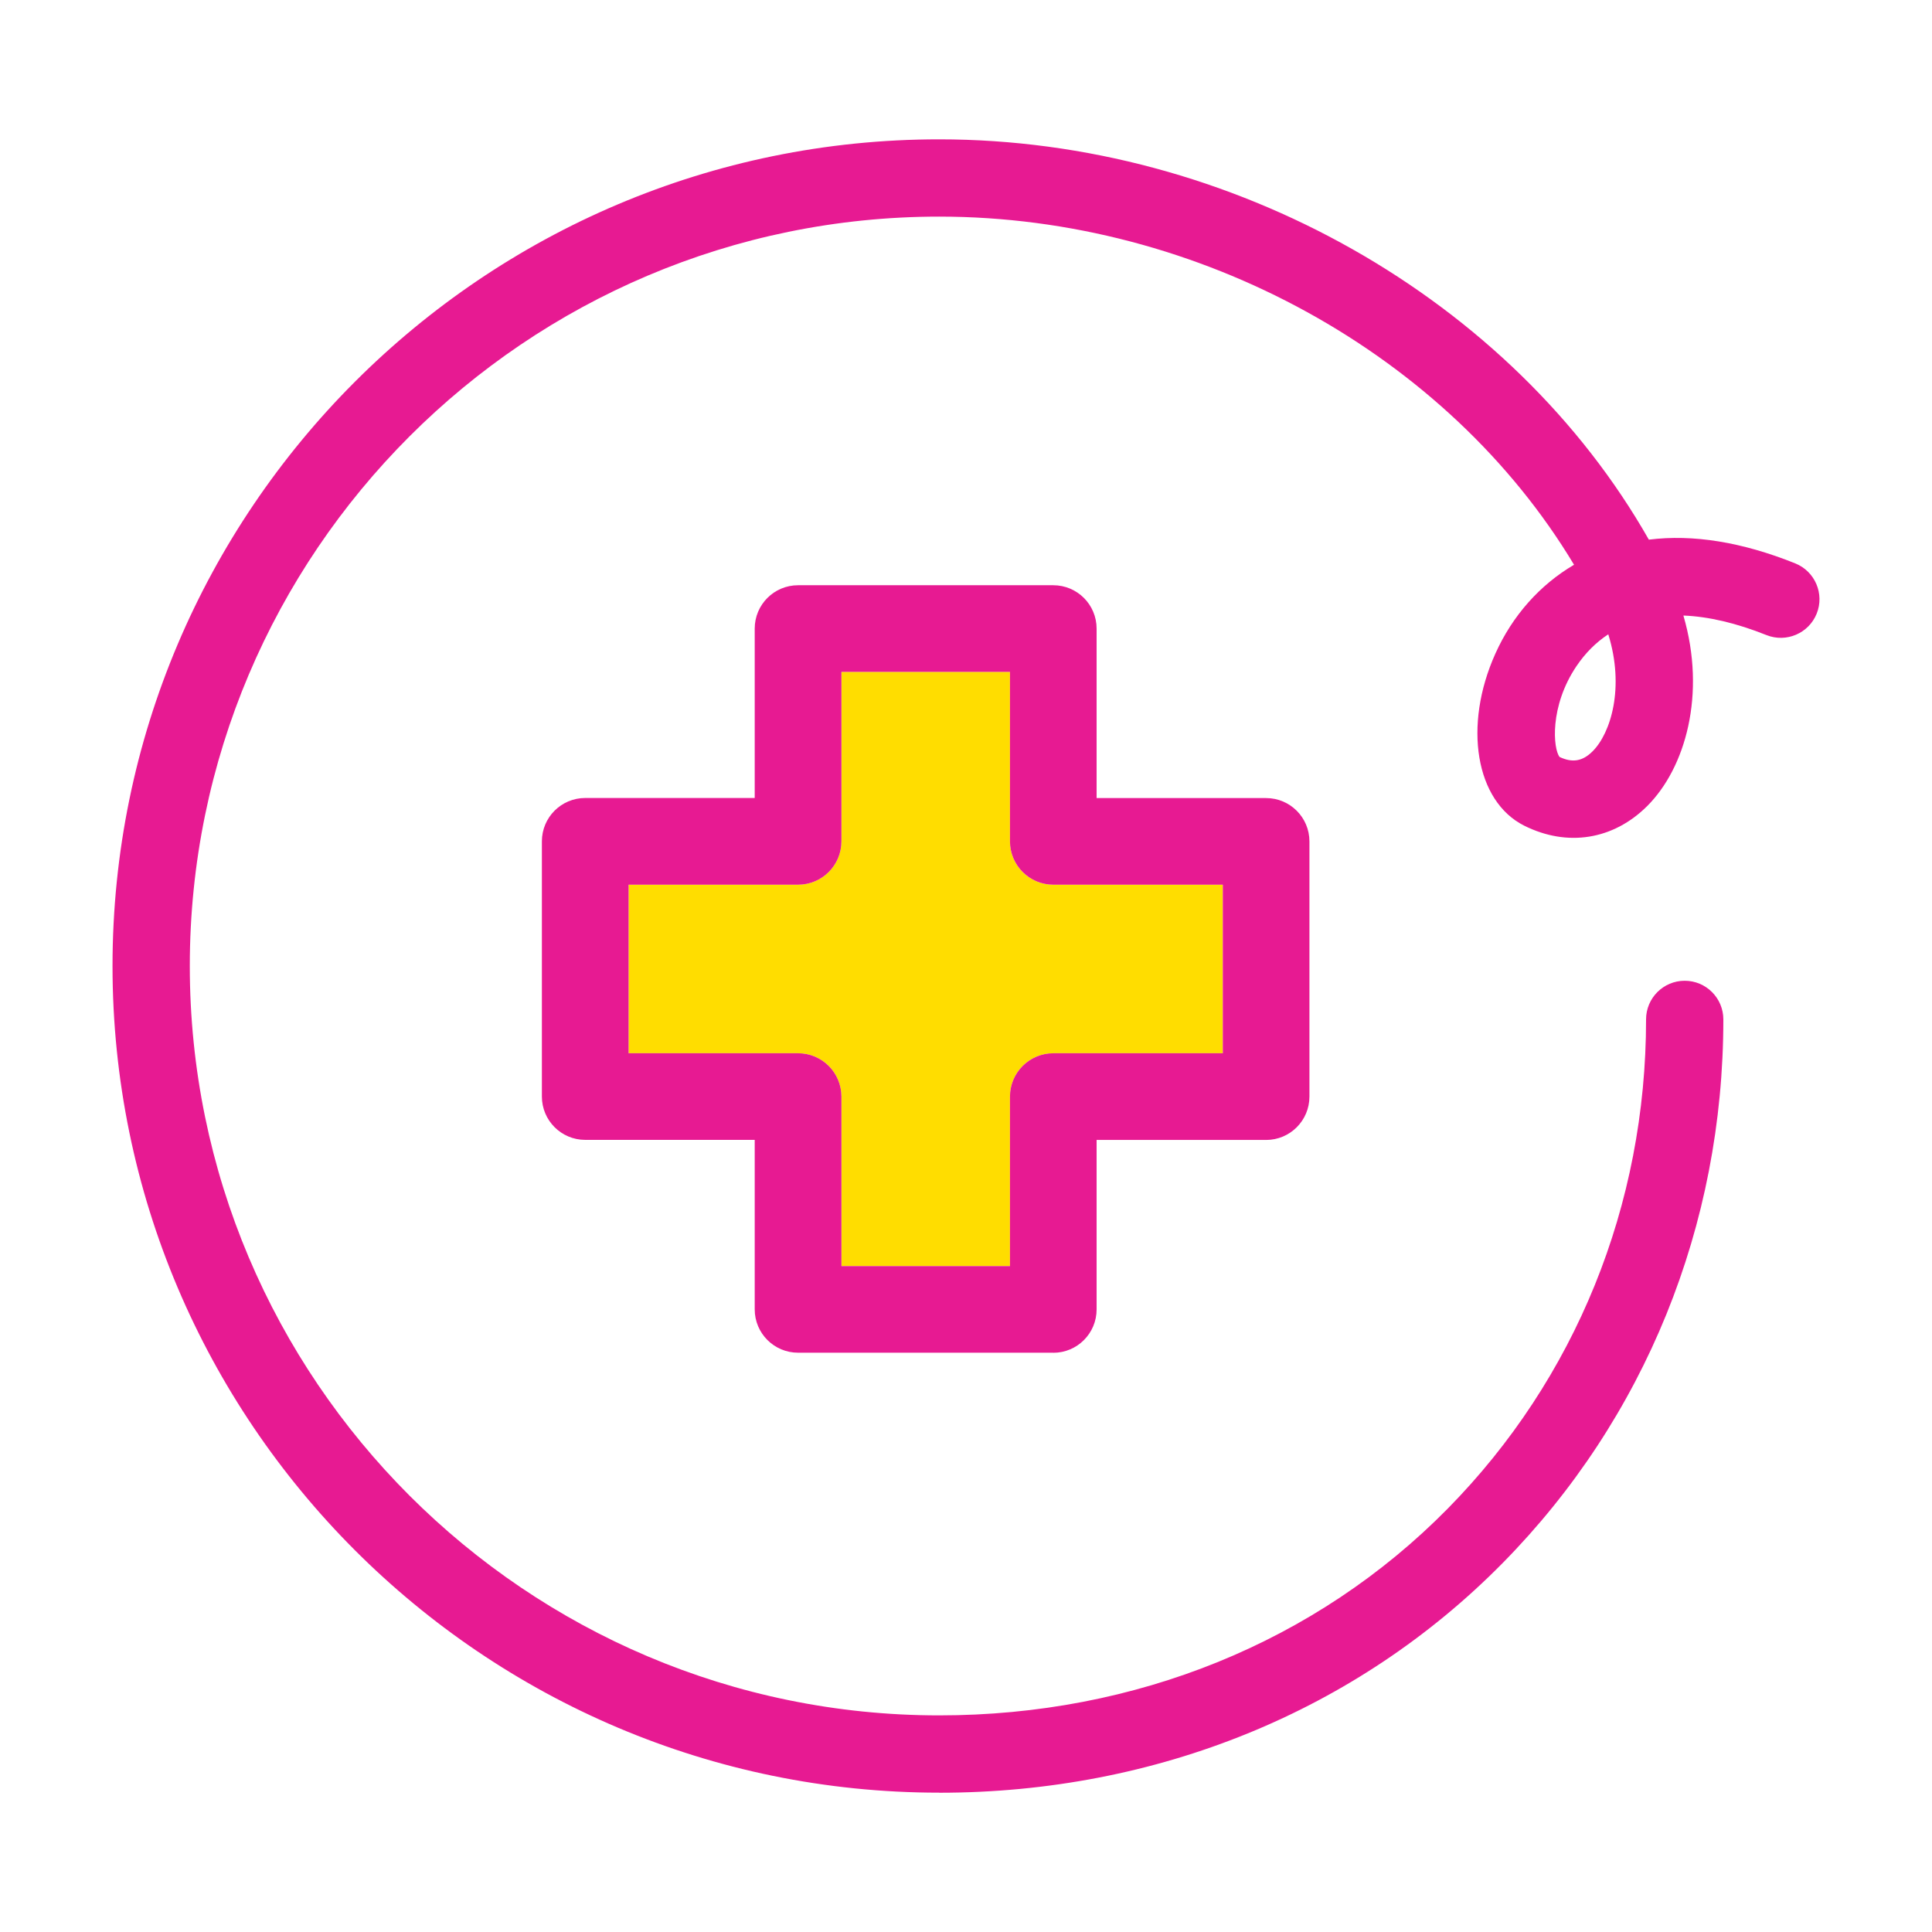 <?xml version="1.0" encoding="UTF-8"?>
<svg id="Layer_1" xmlns="http://www.w3.org/2000/svg" viewBox="0 0 250 250">
  <defs>
    <style>
      .cls-1 {
        fill: #e71a92;
      }

      .cls-2 {
        fill: #fd0;
      }
    </style>
  </defs>
  <path class="cls-2" d="M108.88,163.83h21.81v-21.93c0-3.1,2.51-5.61,5.61-5.61h21.93v-21.81h-21.93c-3.1,0-5.61-2.51-5.61-5.61v-21.93h-21.81v21.93c0,3.1-2.51,5.61-5.61,5.61h-21.93v21.81h21.93c3.1,0,5.61,2.51,5.61,5.61v21.93Z"/>
  <g>
    <path class="cls-1" d="M121.53,231.97c-58.98,0-106.97-47.99-106.97-106.97S62.55,18.03,121.53,18.03c37.86,0,74.11,20.63,91.83,51.8,5.72-.72,12.06.31,18.94,3.07,2.56,1.03,3.81,3.94,2.78,6.5-1.03,2.56-3.94,3.8-6.5,2.78-3.9-1.56-7.5-2.4-10.75-2.53,2.98,10.18.26,19.72-4.68,24.65-4.39,4.38-10.34,5.33-15.92,2.54-6.29-3.15-7.93-12.92-3.73-22.26,2.21-4.92,5.76-8.9,10.18-11.5-16.31-27.17-48.5-45.05-82.15-45.05-53.47,0-96.97,43.5-96.97,96.97s43.5,96.97,96.97,96.97c25.43,0,48.8-9.5,65.79-26.74,16.56-16.81,25.68-39.29,25.68-63.32,0-2.76,2.24-5,5-5s5,2.24,5,5c0,26.67-10.14,51.65-28.55,70.34-18.89,19.17-44.78,29.73-72.92,29.73ZM201.81,97.95c1.66.79,2.98.56,4.27-.73,2.36-2.35,4.17-8.27,2.03-15.14-1.59,1.04-2.96,2.41-4.11,4.11-3.53,5.23-3.02,10.73-2.19,11.76Z"/>
    <path class="cls-1" d="M136.29,175.04h-33.02c-3.1,0-5.61-2.51-5.61-5.61v-21.93h-21.93c-3.1,0-5.61-2.51-5.61-5.61v-33.02c0-3.1,2.51-5.61,5.61-5.61h21.93v-21.92c0-3.1,2.51-5.61,5.61-5.61h33.02c3.1,0,5.61,2.51,5.61,5.61v21.93h21.93c3.1,0,5.61,2.51,5.61,5.61v33.02c0,3.1-2.51,5.61-5.61,5.61h-21.93v21.93c0,3.1-2.51,5.61-5.61,5.61ZM108.88,163.83h21.81v-21.93c0-3.1,2.51-5.61,5.61-5.61h21.93v-21.81h-21.93c-3.1,0-5.61-2.51-5.61-5.61v-21.93h-21.81v21.93c0,3.1-2.51,5.61-5.61,5.61h-21.93v21.81h21.93c3.1,0,5.61,2.51,5.61,5.61v21.93Z"/>
  </g>
</svg>